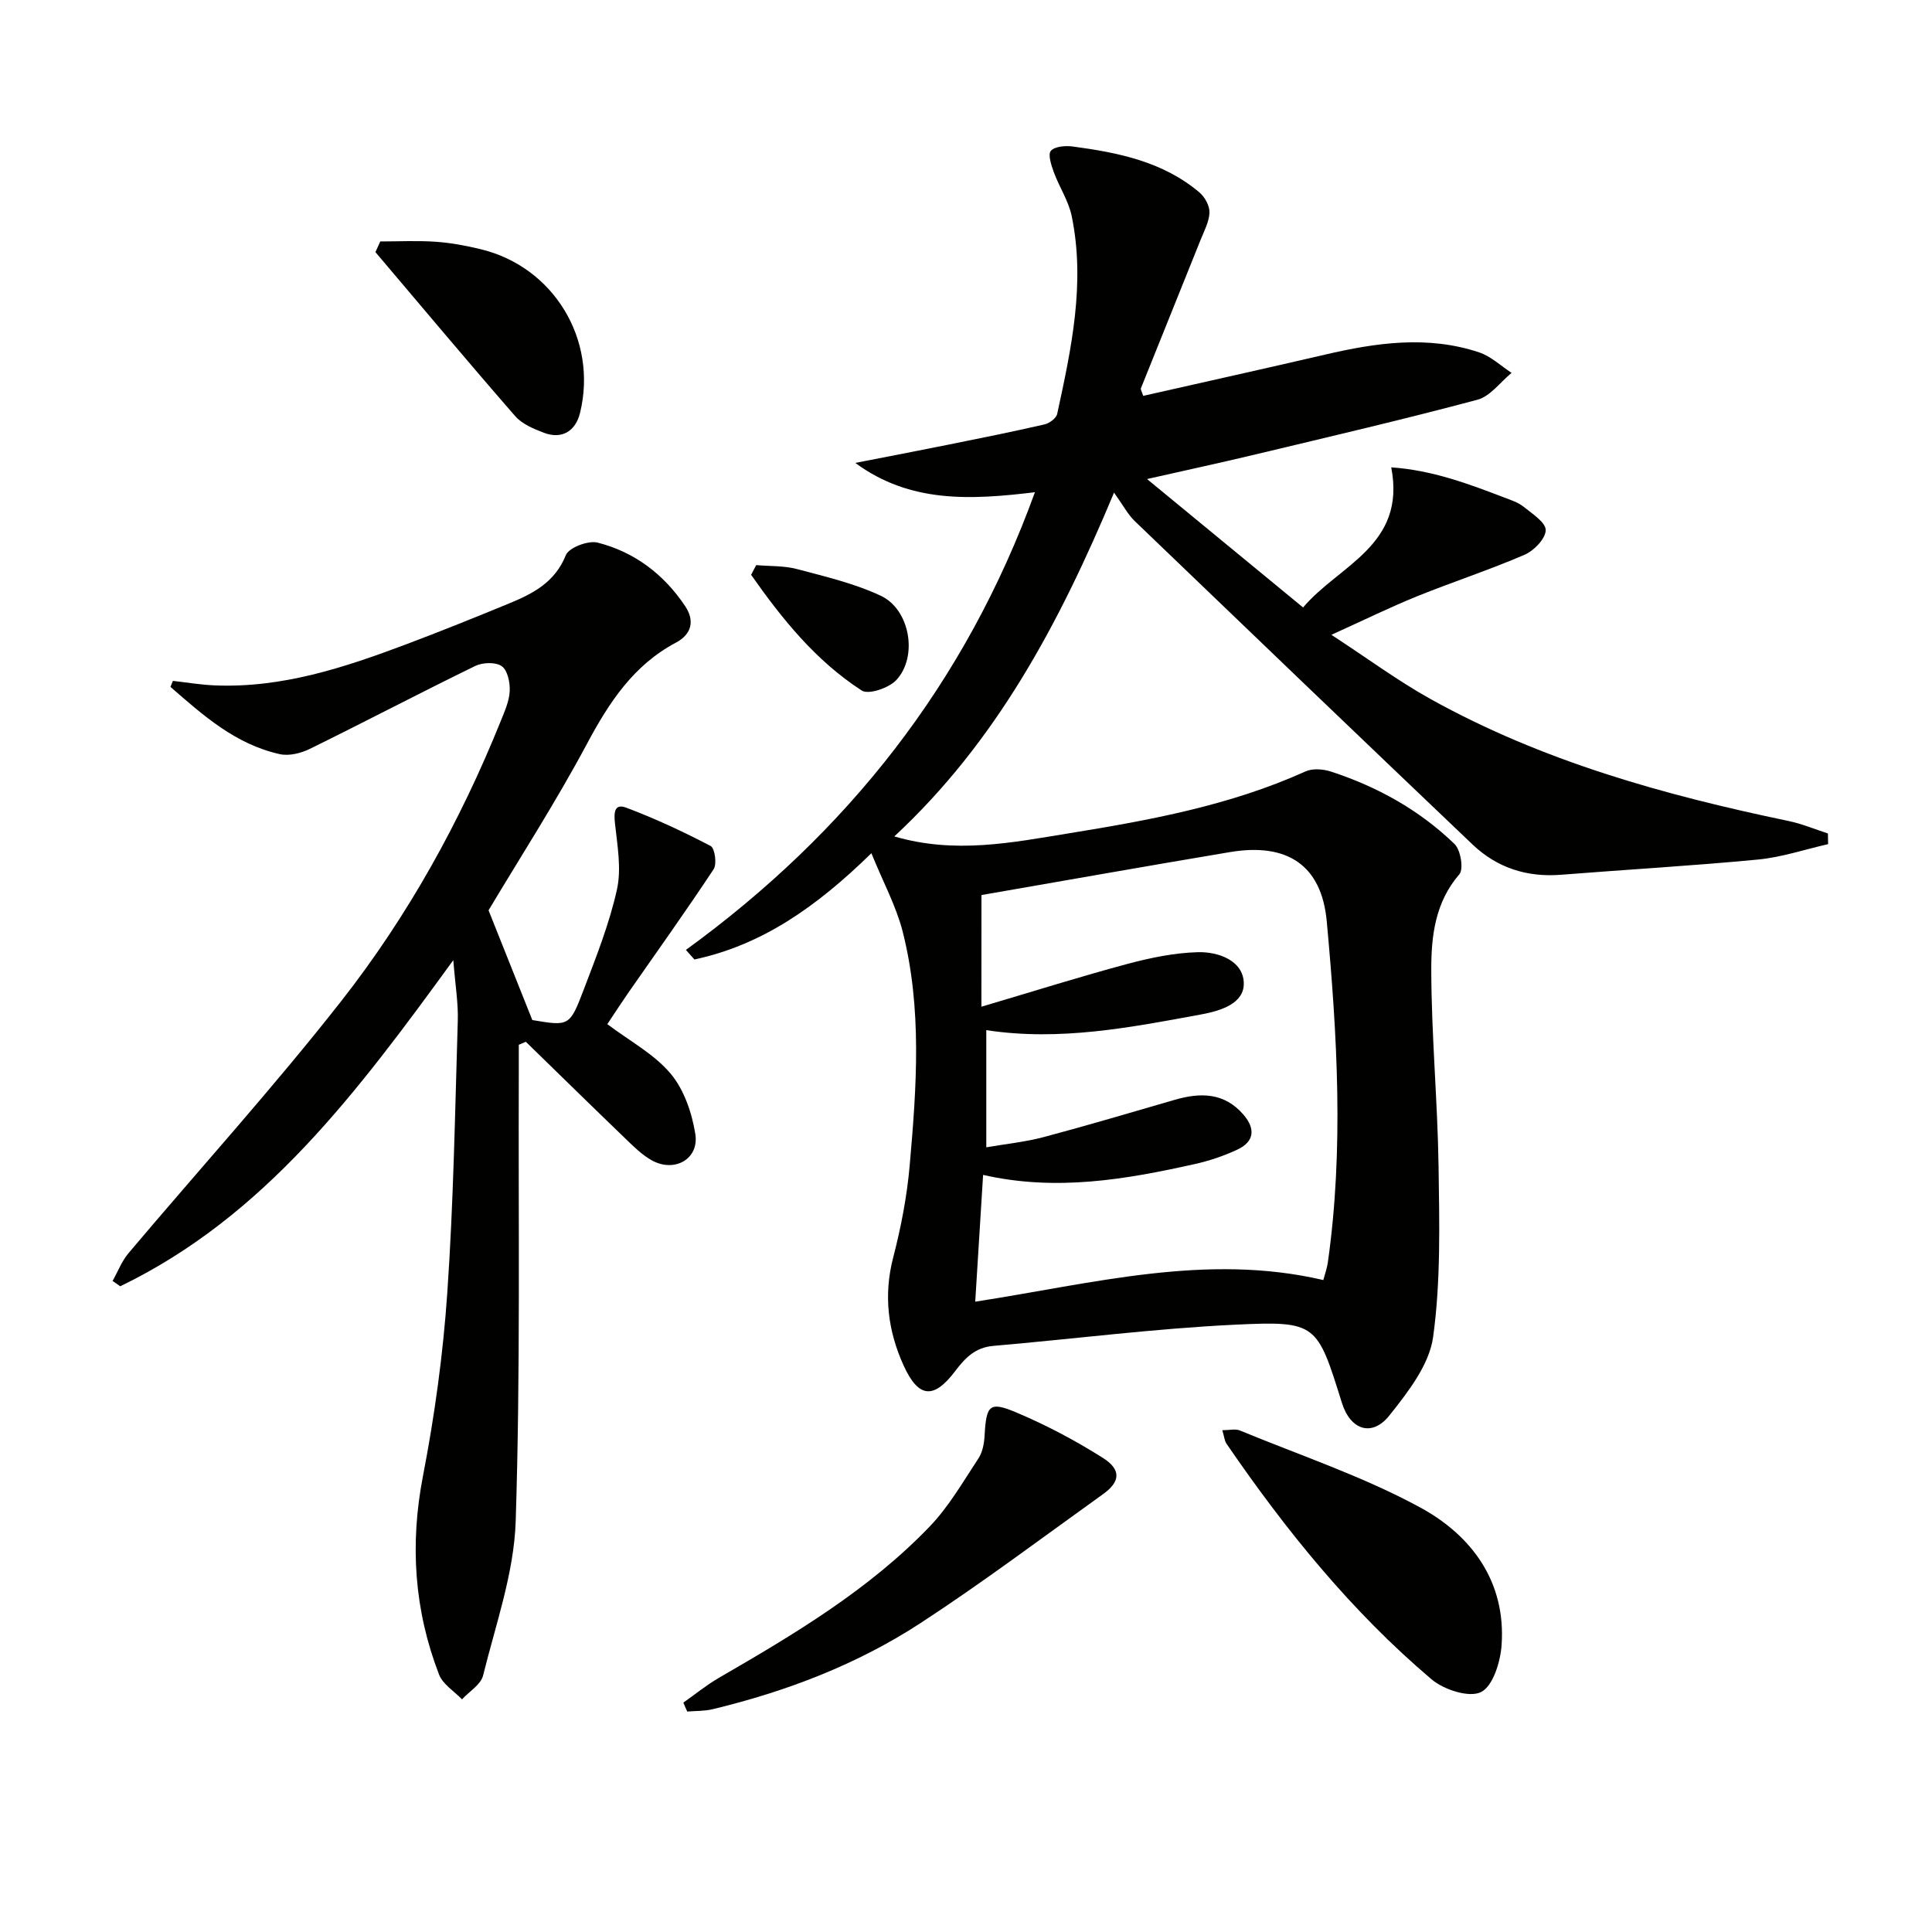 <svg enable-background="new 0 0 400 400" viewBox="0 0 400 400" xmlns="http://www.w3.org/2000/svg"><g fill="#010100"><path d="m180.41 176.65c-11.46 11.21-22.74 19.03-36.64 22-.59-.66-1.18-1.32-1.76-1.98 33.37-24.25 57.87-55.11 72.26-94.76-13.2 1.59-25.81 2.32-37.19-6.07 6.41-1.25 12.83-2.48 19.23-3.77 6.66-1.34 13.32-2.68 19.94-4.2 1.02-.23 2.44-1.28 2.63-2.18 2.93-13.5 5.86-27.05 3.01-40.93-.65-3.16-2.58-6.03-3.71-9.11-.52-1.43-1.26-3.68-.61-4.42.82-.93 3.02-1.1 4.52-.9 9.43 1.26 18.72 3.13 26.26 9.53 1.11.94 2.1 2.76 2.06 4.13-.06 1.89-1.08 3.78-1.82 5.62-4.11 10.27-8.27 20.52-12.38 30.79-.09.23.17.6.48 1.56 12.5-2.83 25.07-5.62 37.6-8.53 10.64-2.48 21.3-4.03 31.96-.47 2.44.81 4.48 2.79 6.71 4.24-2.34 1.91-4.41 4.85-7.07 5.56-15.23 4.07-30.6 7.65-45.94 11.32-7.32 1.75-14.68 3.34-22.47 5.1 10.93 8.99 21.3 17.53 32.31 26.59 7.41-8.79 21.39-12.81 18.25-29.01 8.44.58 15.96 3.39 23.44 6.26 1.39.53 2.89 1.02 4.01 1.93 1.77 1.43 4.56 3.22 4.53 4.82-.03 1.76-2.42 4.24-4.36 5.08-7.3 3.15-14.88 5.62-22.26 8.6-5.51 2.23-10.85 4.86-17.75 7.98 7.55 4.93 13.78 9.54 20.5 13.28 23.17 12.89 48.39 19.9 74.16 25.27 2.77.58 5.43 1.7 8.14 2.58.01.74.03 1.47.04 2.21-4.84 1.1-9.62 2.72-14.52 3.19-13.57 1.3-27.19 2.07-40.78 3.15-7.06.56-13.24-1.44-18.31-6.26-23.38-22.27-46.68-44.61-69.96-66.98-1.42-1.37-2.37-3.23-4.27-5.88-11.45 27.42-24.52 51.69-45.49 71.18 12.62 3.7 24.42 1.26 36.14-.64 16.72-2.71 33.38-5.76 49-12.82 1.46-.66 3.64-.49 5.24.03 9.61 3.13 18.34 7.97 25.61 15.01 1.27 1.23 1.92 5.2.98 6.28-5.01 5.78-5.81 12.82-5.8 19.66.02 13.62 1.31 27.23 1.51 40.85.17 11.78.47 23.69-1.13 35.29-.8 5.74-5.18 11.36-9.02 16.19-3.63 4.58-8.1 3.05-9.86-2.56-5.14-16.44-5.17-17-22.07-16.2-16.73.8-33.39 2.95-50.09 4.39-3.72.32-5.79 2.42-7.9 5.21-4.46 5.91-7.62 5.6-10.69-1.16-3.23-7.11-4.19-14.5-2.16-22.33 1.62-6.24 2.86-12.66 3.42-19.07 1.43-16.23 2.61-32.55-1.49-48.58-1.36-5.2-3.98-10.03-6.44-16.07zm22.78 31.78c10.95-3.24 20.53-6.26 30.23-8.86 4.76-1.27 9.71-2.3 14.6-2.43 4.23-.11 9.32 1.73 9.49 6.31.17 4.34-4.82 5.83-8.79 6.57-14.65 2.7-29.31 5.59-44.52 3.26v24.26c4.11-.71 8.08-1.11 11.89-2.12 9.1-2.42 18.13-5.11 27.18-7.73 5.29-1.53 10.23-1.49 14.17 3.08 2.51 2.91 2.29 5.59-1.27 7.25-2.83 1.32-5.86 2.34-8.91 3.01-14.27 3.18-28.62 5.66-43.72 2.22-.56 9.06-1.09 17.55-1.63 26.25 24.54-3.79 47.86-10.13 72.07-4.48.37-1.4.77-2.49.93-3.61 3.34-23.56 1.94-47.15-.22-70.66-1.07-11.64-8.2-16.31-19.99-14.34-17.28 2.89-34.54 5.96-51.5 8.9-.01 6.5-.01 13.77-.01 23.12z"/><path d="m125.74 212.04c4.64 3.5 9.68 6.18 13.09 10.23 2.79 3.31 4.43 8.13 5.13 12.52.82 5.21-4.36 8.07-9.06 5.42-1.99-1.12-3.69-2.81-5.36-4.42-6.92-6.66-13.78-13.39-20.67-20.1-.49.21-.97.41-1.46.62 0 1.89.01 3.78 0 5.67-.11 30.99.35 62-.64 92.96-.34 10.72-4.14 21.37-6.75 31.95-.47 1.89-2.86 3.31-4.37 4.94-1.62-1.69-3.97-3.11-4.75-5.13-5.14-13.33-6.07-26.94-3.33-41.1 2.42-12.52 4.17-25.26 5.04-37.98 1.29-18.74 1.6-37.55 2.17-56.33.11-3.6-.51-7.23-.93-12.5-19.8 27.21-39.01 53.05-68.96 67.52-.53-.37-1.05-.74-1.58-1.11 1.09-1.93 1.9-4.09 3.3-5.75 14.7-17.42 30.04-34.32 44.09-52.25 13.78-17.59 24.6-37.14 32.98-57.93.8-2 1.75-4.09 1.85-6.17.09-1.76-.43-4.31-1.64-5.17-1.25-.89-3.96-.8-5.5-.05-11.48 5.6-22.79 11.54-34.25 17.17-1.83.9-4.29 1.51-6.2 1.09-9.19-2.03-15.9-8.05-22.65-13.93.17-.41.34-.83.51-1.24 2.87.32 5.73.81 8.61.93 13.94.59 26.87-3.68 39.65-8.49 7.15-2.69 14.24-5.55 21.31-8.46 4.96-2.04 9.52-4.37 11.78-10.01.63-1.57 4.63-3.09 6.57-2.6 7.65 1.94 13.76 6.58 18.15 13.18 1.95 2.93 1.41 5.76-1.93 7.53-8.79 4.67-13.83 12.37-18.41 20.94-6.48 12.13-13.96 23.72-20.38 34.48 3.19 7.99 6.05 15.18 9.06 22.72 7.57 1.27 7.74 1.33 10.63-6.26 2.59-6.81 5.32-13.67 6.89-20.75.96-4.31.09-9.11-.4-13.64-.24-2.24-.21-4.27 2.35-3.31 5.98 2.25 11.8 4.97 17.46 7.93.86.45 1.32 3.73.61 4.8-5.75 8.71-11.83 17.19-17.79 25.76-1.52 2.21-2.97 4.44-4.22 6.32z"/><path d="m141.48 352.51c2.46-1.73 4.8-3.65 7.39-5.15 15.57-9.01 31.04-18.22 43.61-31.31 3.97-4.13 6.91-9.28 10.1-14.11.86-1.3 1.18-3.12 1.27-4.73.35-6.28.99-7.13 6.53-4.79 6.22 2.62 12.27 5.82 17.97 9.43 3.84 2.43 3.59 4.94.06 7.47-12.54 8.98-24.89 18.28-37.79 26.7-13.16 8.59-27.78 14.17-43.06 17.85-1.7.41-3.51.34-5.27.49-.29-.62-.55-1.23-.81-1.85z"/><path d="m253.07 296.11c1.47 0 2.69-.33 3.62.05 12.54 5.18 25.55 9.52 37.41 15.98 10.58 5.77 17.71 15.34 16.79 28.45-.24 3.49-1.79 8.52-4.27 9.74-2.46 1.21-7.69-.49-10.24-2.65-16.6-14.07-30.19-30.88-42.45-48.78-.42-.63-.48-1.52-.86-2.79z"/><path d="m78.73 49.99c3.82 0 7.66-.2 11.46.06 3.13.22 6.26.8 9.31 1.54 15.14 3.64 24.28 18.73 20.6 33.86-.93 3.84-3.78 5.56-7.49 4.15-2.13-.81-4.53-1.81-5.96-3.46-9.76-11.2-19.3-22.6-28.92-33.94.33-.74.67-1.48 1-2.21z"/><path d="m156.56 117c2.82.25 5.75.1 8.45.82 5.87 1.56 11.9 2.97 17.35 5.53 6.05 2.83 7.73 12.61 3.21 17.45-1.53 1.64-5.74 3.08-7.15 2.17-9.52-6.15-16.51-14.84-22.91-23.96.35-.67.7-1.34 1.05-2.01z"/></g></svg>